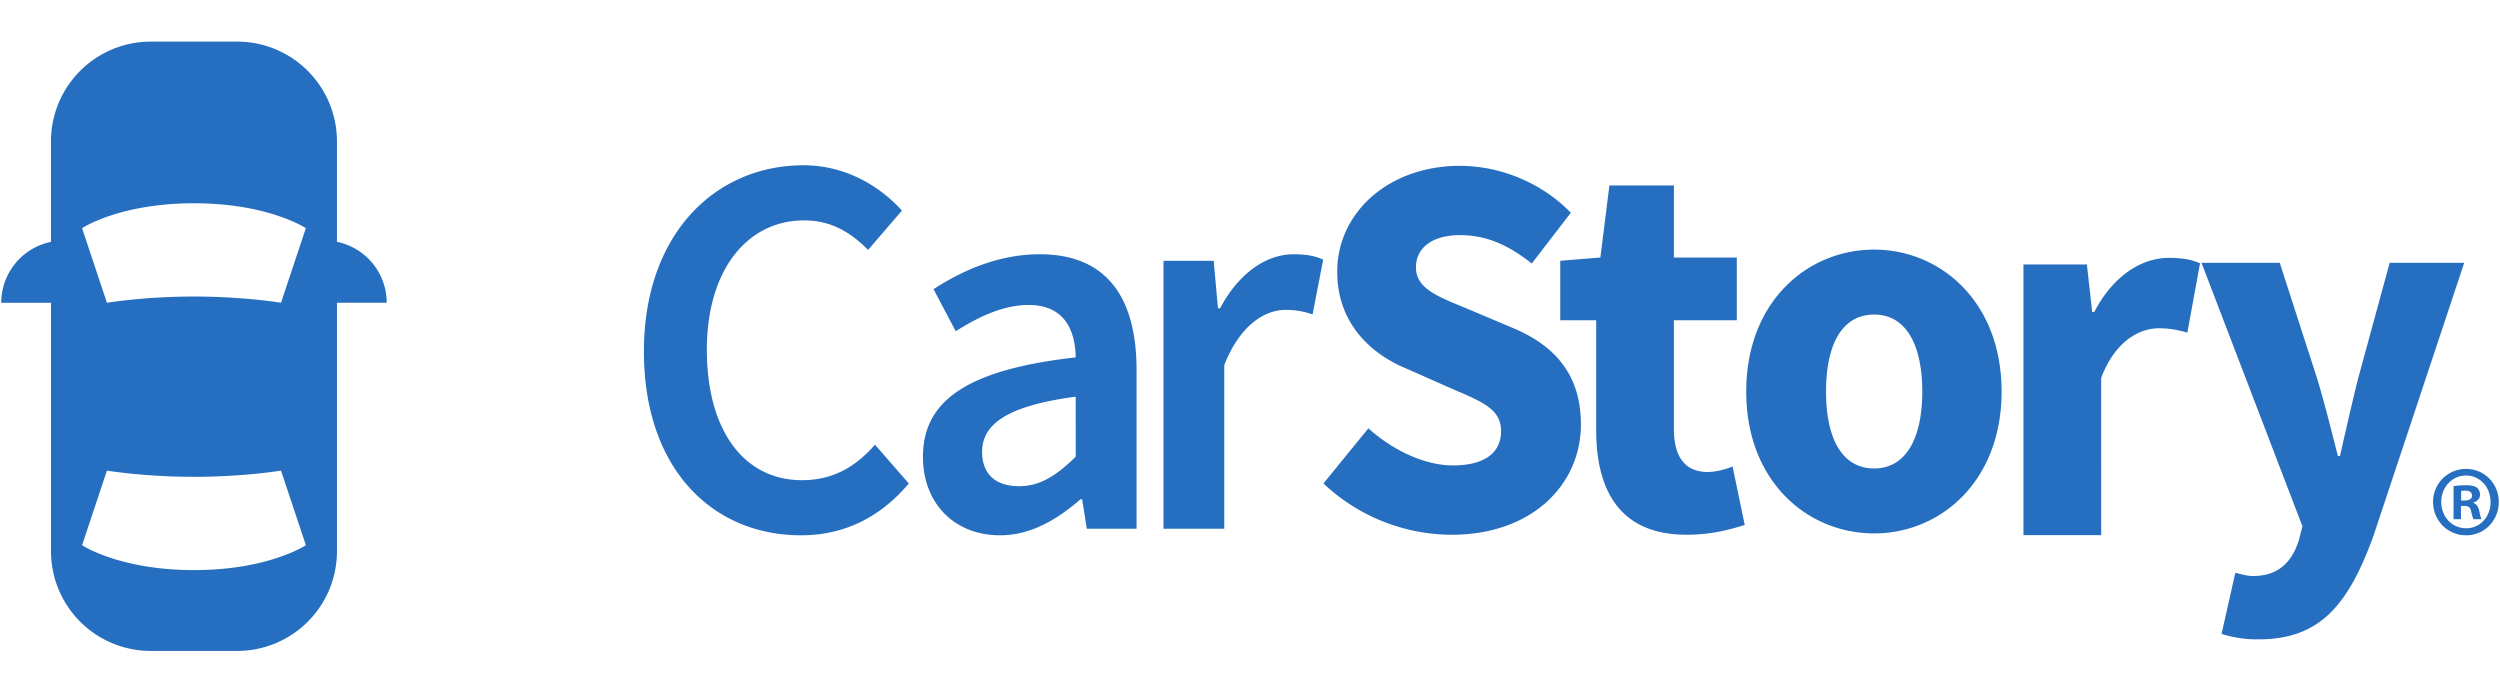 <svg xmlns="http://www.w3.org/2000/svg" xmlns:xlink="http://www.w3.org/1999/xlink" aria-hidden="true" role="img" class="iconify iconify--carstory h-[33px] w-[120px]" style="" width="3.64em" height="1em" viewBox="0 0 120 33"><defs><clipPath id="iconifyVue209493">
<path fill="#fff" d="M30.88 7.941H120v22.775H30.88z"></path>
</clipPath></defs><g fill="none"><title>CarStory</title>
<path fill="#266EBF" fill-rule="evenodd" d="M13.441 14.547s-1.792-.299-4.18-.299c-2.39 0-4.183.3-4.183.3l-1.194-3.585S5.675 9.767 9.26 9.767c3.583 0 5.376 1.196 5.376 1.196zm-4.18 12.845c-3.586 0-5.377-1.195-5.377-1.195l1.194-3.584s1.792.298 4.183.298c2.388 0 4.181-.298 4.181-.298l1.195 3.584s-1.793 1.195-5.377 1.195m6.87-15.772V6.78A4.793 4.793 0 0 0 11.35 2H7.169a4.793 4.793 0 0 0-4.78 4.78v4.841A2.99 2.99 0 0 0 0 14.548h2.39v11.948a4.793 4.793 0 0 0 4.78 4.78h4.181a4.793 4.793 0 0 0 4.78-4.78V14.547h2.39a2.99 2.99 0 0 0-2.39-2.927" clip-rule="evenodd"></path>
<g clip-path="url(#iconifyVue209493)">
<path fill="#266EBF" fill-rule="evenodd" d="M118.361 24.049h-.168v-.455a.8.8 0 0 1 .197-.02c.224 0 .327.097.327.242 0 .164-.159.233-.356.233m.422.115v-.02c.187-.057.318-.193.318-.366a.45.45 0 0 0-.15-.348c-.112-.068-.243-.116-.533-.116-.253 0-.45.02-.59.048v1.585h.356v-.638h.168c.196 0 .29.078.318.251.048.184.075.33.122.387h.384c-.037-.058-.065-.155-.113-.396-.046-.212-.13-.328-.28-.387m-.346 1.218c-.694 0-1.199-.56-1.199-1.266 0-.696.505-1.267 1.189-1.267.683 0 1.18.57 1.18 1.277 0 .696-.496 1.256-1.17 1.256m-.01-2.852c-.881 0-1.583.706-1.583 1.586 0 .899.703 1.604 1.583 1.604.89 0 1.573-.705 1.573-1.604 0-.88-.683-1.585-1.573-1.585m-3.667-9.905-1.524 5.585c-.305 1.232-.584 2.466-.864 3.698h-.101c-.33-1.285-.634-2.519-.99-3.698l-1.804-5.585h-3.76l4.852 12.665-.178.681c-.33 1.023-.965 1.705-2.21 1.705-.28 0-.609-.104-.838-.157l-.661 2.936a5.6 5.6 0 0 0 1.779.263c2.971 0 4.317-1.679 5.513-4.955l4.367-13.138zm-14.193 2.362h-.102l-.254-2.282h-3.048v13.006h3.734V18.16c.66-1.758 1.829-2.387 2.769-2.387.533 0 .914.08 1.371.21l.61-3.33c-.355-.157-.788-.263-1.499-.263-1.295 0-2.667.84-3.581 2.597m-10.577 7.52c-1.55 0-2.312-1.441-2.312-3.696s.763-3.697 2.312-3.697c1.524 0 2.312 1.441 2.312 3.697 0 2.255-.788 3.697-2.312 3.697m0-10.515c-3.2 0-6.147 2.493-6.147 6.82 0 4.325 2.947 6.816 6.147 6.816 3.176 0 6.123-2.491 6.123-6.817s-2.947-6.819-6.123-6.819m-7.996 10.685c-.99 0-1.626-.604-1.626-2.072v-5.217h3.022v-3.015h-3.022V8.912h-3.1l-.432 3.46-1.929.158v2.858h1.727v5.27c0 3.015 1.218 5.035 4.343 5.035 1.22 0 2.134-.263 2.794-.472l-.584-2.806c-.33.13-.788.262-1.193.262m-9.371-6.922-2.11-.89c-1.446-.605-2.539-.971-2.539-2.021 0-.97.837-1.547 2.108-1.547 1.32 0 2.363.5 3.456 1.364l1.878-2.438c-1.422-1.47-3.43-2.255-5.333-2.255-3.43 0-5.892 2.255-5.892 5.087 0 2.49 1.625 3.959 3.352 4.667l2.134.944c1.447.628 2.387.97 2.387 2.045 0 1.023-.762 1.651-2.311 1.651-1.372 0-2.896-.733-4.065-1.782l-2.159 2.649a9.02 9.02 0 0 0 6.148 2.465c3.937 0 6.223-2.465 6.223-5.297 0-2.414-1.271-3.803-3.278-4.642m-14.06-.943h-.102l-.204-2.28h-2.413v12.873h2.921V17.54c.763-1.94 1.957-2.65 2.947-2.65.535 0 .864.08 1.296.212l.508-2.622c-.382-.184-.787-.263-1.423-.263-1.32 0-2.642.918-3.53 2.596m-6.936 7.132c-.914.891-1.702 1.416-2.718 1.416-1.041 0-1.779-.499-1.779-1.651 0-1.286 1.119-2.204 4.497-2.65zM49.9 12.216c-1.98 0-3.734.787-5.106 1.678l1.067 2.019c1.092-.681 2.26-1.259 3.505-1.259 1.676 0 2.235 1.154 2.26 2.517-5.105.578-7.34 2.02-7.34 4.773 0 2.255 1.524 3.776 3.707 3.776 1.475 0 2.744-.761 3.862-1.73h.078l.227 1.416h2.389v-7.632c0-3.592-1.525-5.558-4.65-5.558M38.475 23.072c-2.77 0-4.572-2.36-4.572-6.268 0-3.854 1.956-6.215 4.674-6.215 1.27 0 2.21.552 3.074 1.417l1.625-1.888c-1.04-1.154-2.692-2.177-4.724-2.177-4.268 0-7.673 3.332-7.673 8.942 0 5.69 3.329 8.837 7.545 8.837 2.11 0 3.836-.891 5.183-2.491l-1.626-1.862c-.94 1.074-2.033 1.705-3.506 1.705" clip-rule="evenodd"></path>
</g></g></svg>
